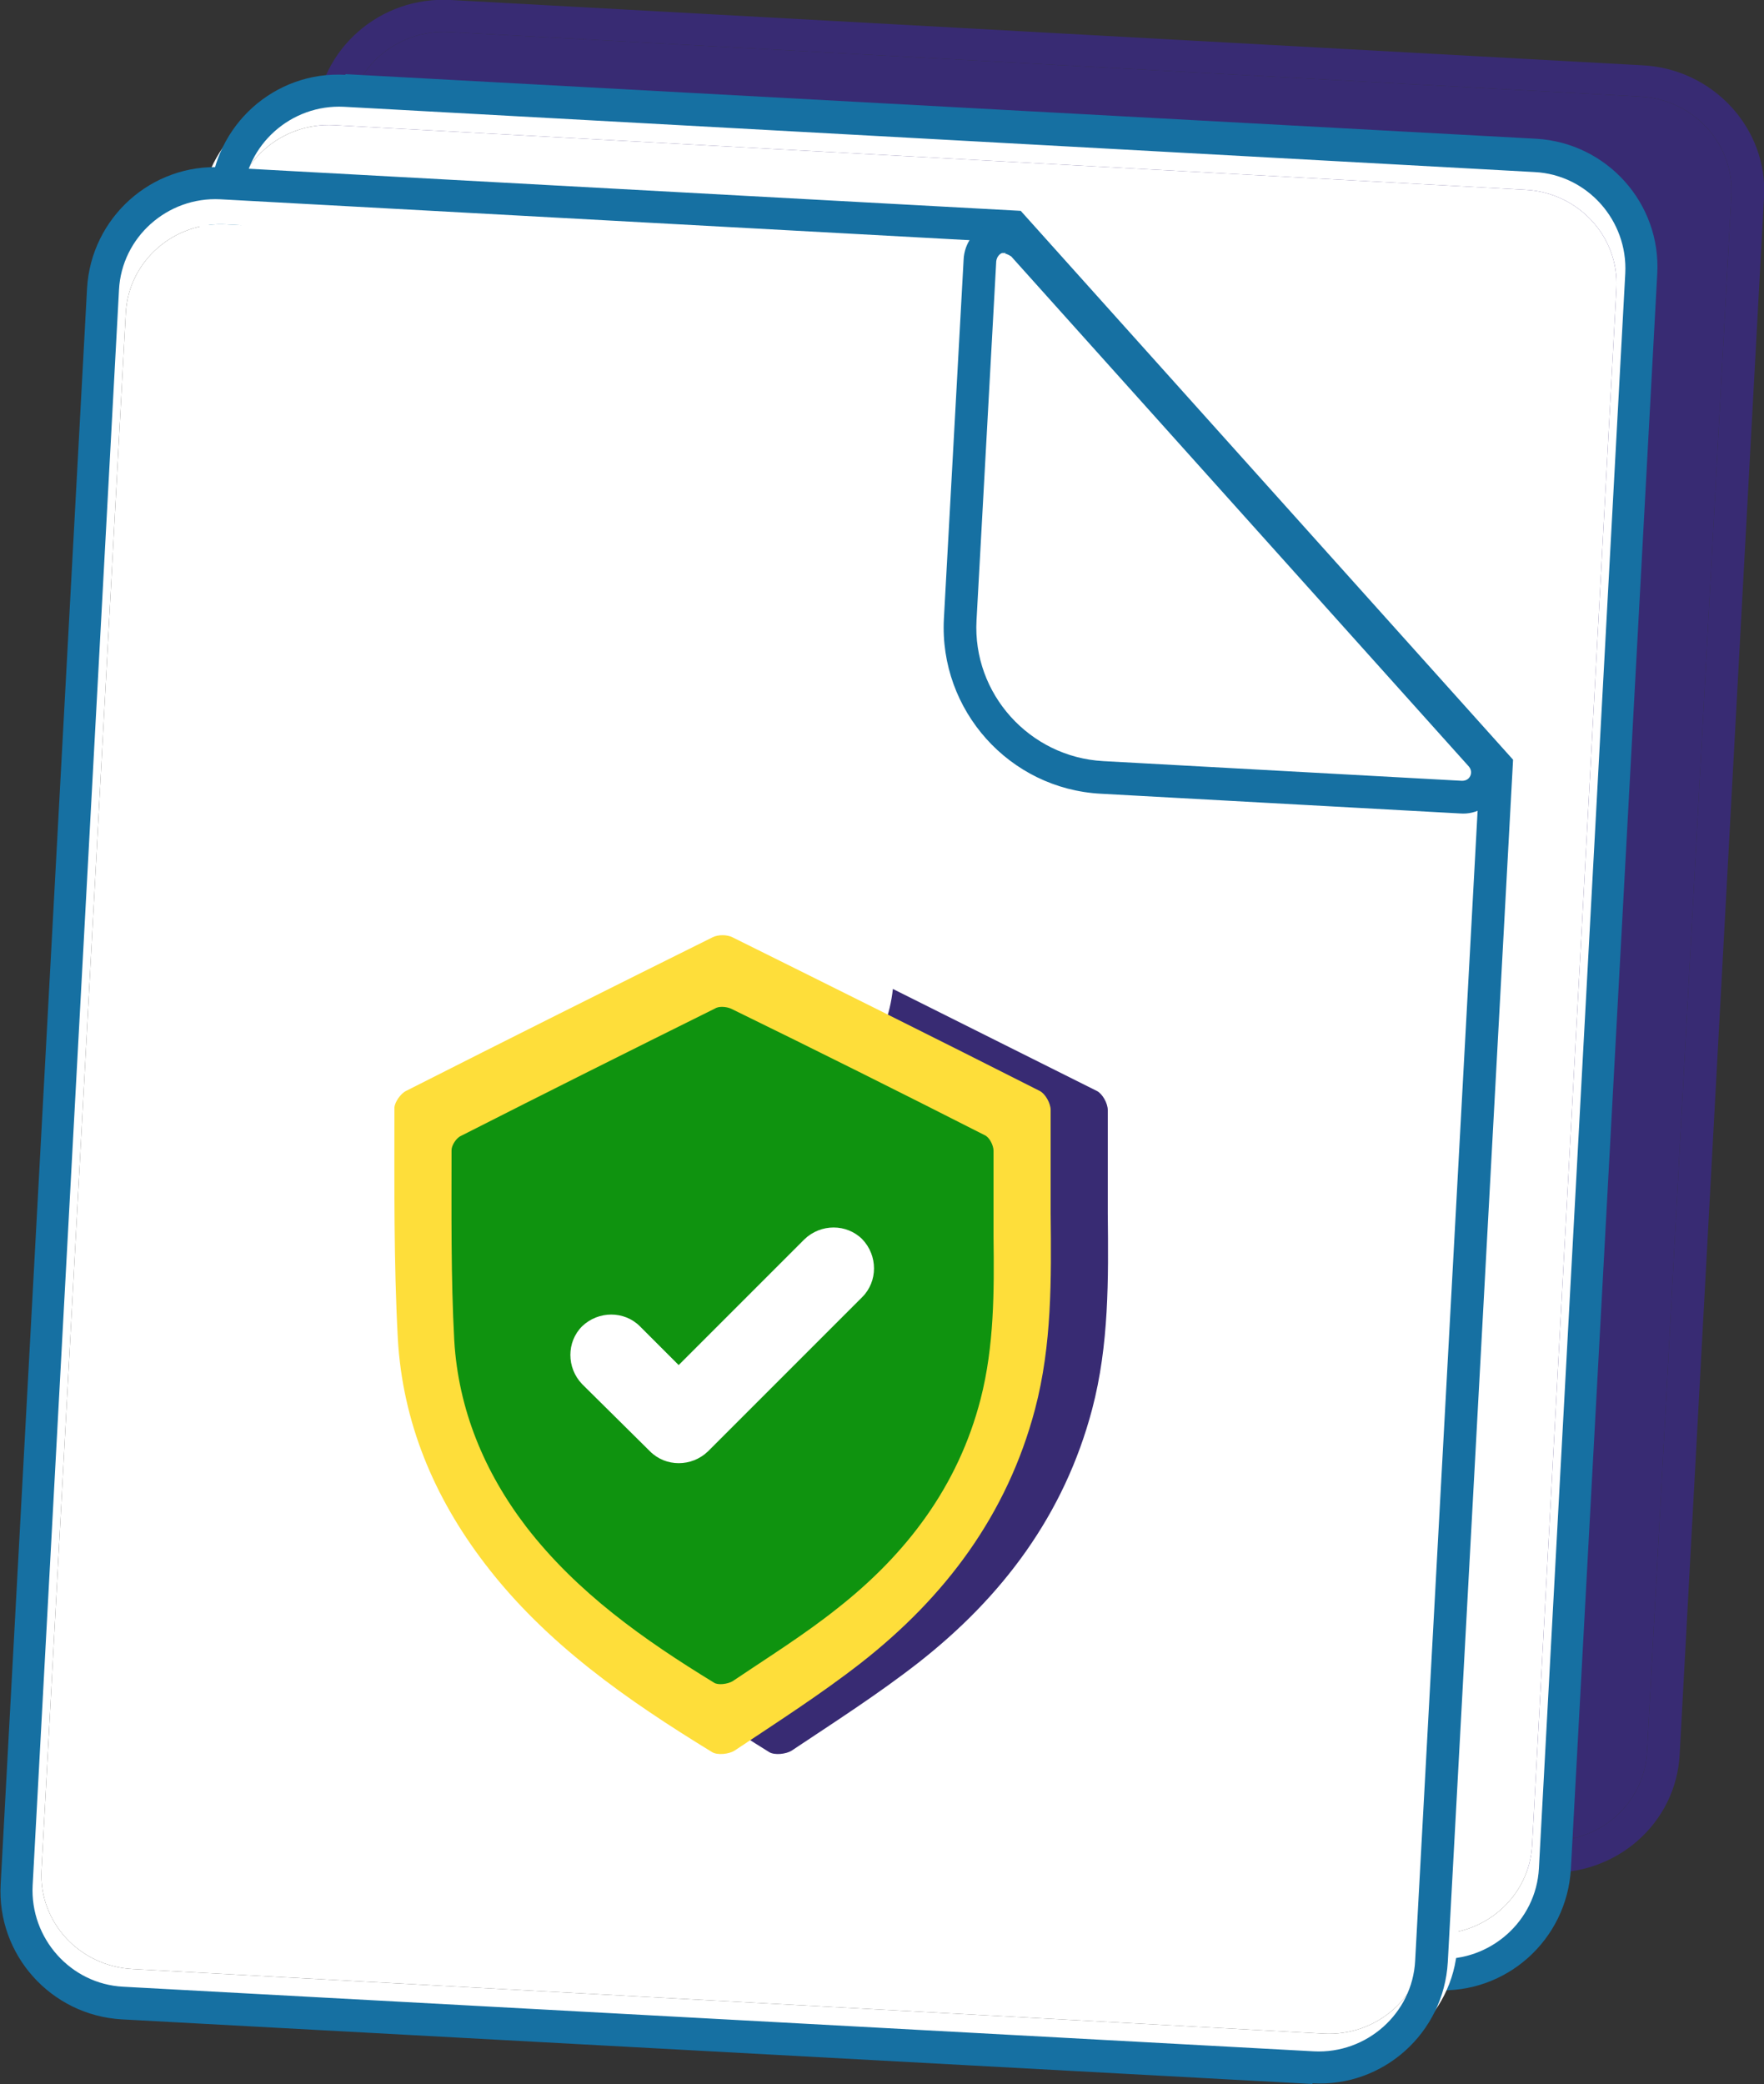 <?xml version="1.0" encoding="UTF-8"?>
<svg id="Layer_2" data-name="Layer 2" xmlns="http://www.w3.org/2000/svg" viewBox="0 0 25.94 30.64">
  <rect x="0" y="0" width="25.94" height="30.64" fill="#333333" stroke="none"/>
  <defs>
    <style>
      .cls-1 {
        fill: #0f930f;
      }

      .cls-2 {
        fill: #fede3a;
      }

      .cls-3 {
        fill: #fff;
      }

      .cls-4 {
        fill: #382b73;
      }

      .cls-5 {
        fill: #1670a2;
      }
    </style>
  </defs>
  <g id="Layer_1-2" data-name="Layer 1">
    <g>
      <g>
        <path class="cls-4" d="M10.96,26.89l11.75.64c1.05.06,1.94-.72,1.99-1.74l1.24-22.89c.06-1.01-.75-1.89-1.79-1.94L6.63,0c-1.04-.06-1.93.72-1.99,1.74l-.94,17.26,7.25,7.89ZM5.12,1.77c.04-.76.71-1.34,1.48-1.3l17.52.95c.78.04,1.38.69,1.34,1.45l-1.24,22.89c-.04.76-.71,1.35-1.49,1.3l-11.55-.63-6.99-7.6L5.12,1.77Z"/>
        <path class="cls-4" d="M4.19,18.83L5.12,1.77c.04-.76.71-1.34,1.48-1.3l17.52.95c.78.04,1.38.69,1.34,1.45l-1.24,22.89c-.04.76-.71,1.35-1.49,1.3l-11.55-.63-6.99-7.6Z"/>
      </g>
      <g>
        <g>
          <g>
            <path class="cls-3" d="M9.27,28.26l11.75.64c1.05.06,1.94-.72,1.99-1.74l1.24-22.89c.06-1.01-.75-1.89-1.79-1.94L4.94,1.37c-1.04-.06-1.93.72-1.99,1.74l-.94,17.26,7.25,7.89ZM3.43,3.14c.04-.76.71-1.34,1.48-1.3l17.52.95c.78.04,1.38.69,1.34,1.45l-1.24,22.89c-.04.76-.71,1.35-1.49,1.3l-11.55-.63-6.99-7.6L3.43,3.14Z"/>
            <path class="cls-3" d="M2.5,20.2L3.43,3.14c.04-.76.71-1.34,1.48-1.3l17.52.95c.78.04,1.38.69,1.34,1.45l-1.24,22.89c-.04.76-.71,1.35-1.49,1.3l-11.55-.63-6.99-7.6Z"/>
          </g>
          <path class="cls-3" d="M2.31,20.59l6.74,7.33c.17.17.42.24.65.16.13-.05.24-.13.32-.25l-.52-.03-6.99-7.6.03-.56c-.14.05-.25.15-.32.29-.11.22-.07.47.1.66Z"/>
        </g>
        <g>
          <path class="cls-5" d="M5.08,1.09l17.51.95c1.04.06,1.84.95,1.78,1.99l-1.27,23.45c-.06,1.04-.95,1.84-1.99,1.78l-11.74-.64-7.24-8.07L3.09,2.88c.06-1.04.95-1.84,1.99-1.78ZM21.14,28.8c.78.04,1.45-.56,1.49-1.33l1.27-23.45c.04-.78-.56-1.45-1.33-1.49L5.06,1.57c-.78-.04-1.45.56-1.49,1.33l-.95,17.49,6.98,7.78,11.54.63Z"/>
          <path class="cls-5" d="M2.91,19.77l5.28.29c1.35.07,2.38,1.23,2.31,2.57l-.29,5.28c-.01.25-.17.46-.4.54-.23.08-.49.02-.65-.17l-6.73-7.5c-.16-.18-.2-.45-.1-.67.11-.22.33-.36.58-.34ZM9.6,28.01s.04,0,.05,0c.02,0,.08-.04.09-.12l.29-5.28c.06-1.08-.78-2.01-1.86-2.07l-5.28-.29c-.08,0-.11.05-.12.07s-.03.08.02.14l6.73,7.5s.06.04.09.04Z"/>
        </g>
        <g>
          <path class="cls-5" d="M12.89,17.24c2.02.08,3.85-.52,5.5-1.69.15-.11.18-.24.16-.41-.58-3.5-2.18-6.45-4.83-8.82-.18-.16-.32-.16-.51-.02-2.89,2.08-4.8,4.83-5.75,8.25-.05.17-.02.3.12.42,1.52,1.34,3.26,2.14,5.32,2.27Z"/>
          <path class="cls-3" d="M11.18,13.66h0c.2.22.55.24.77.04l1.77-1.59.49.55c.2.22.55.24.77.04h0c.22-.2.24-.55.04-.77l-.86-.96c-.2-.22-.55-.24-.77-.04l-2.18,1.95c-.22.2-.24.55-.04.77Z"/>
        </g>
      </g>
      <g>
        <g>
          <g>
            <path class="cls-3" d="M15.11,3.47l-11.75-.64c-1.05-.06-1.94.72-1.99,1.74L.13,27.47c-.06,1.01.75,1.89,1.79,1.94l17.52.95c1.04.06,1.93-.72,1.99-1.74l.94-17.26-7.25-7.89ZM20.95,28.6c-.04.76-.71,1.34-1.48,1.3l-17.52-.95c-.78-.04-1.38-.69-1.34-1.45L1.85,4.6c.04-.76.71-1.35,1.49-1.3l11.55.63,6.99,7.6-.93,17.07Z"/>
            <path class="cls-3" d="M21.88,11.53l-.93,17.07c-.04.76-.71,1.34-1.48,1.3l-17.52-.95c-.78-.04-1.38-.69-1.34-1.45L1.85,4.6c.04-.76.71-1.35,1.49-1.3l11.55.63,6.99,7.6Z"/>
          </g>
          <path class="cls-3" d="M22.07,11.15l-6.74-7.33c-.17-.17-.42-.24-.65-.16-.13.05-.24.13-.32.25l.52.03,6.99,7.6-.03.56c.14-.05.25-.15.32-.29.11-.22.07-.47-.1-.66Z"/>
        </g>
        <g>
          <path class="cls-5" d="M19.3,30.64l-17.51-.95c-1.04-.06-1.84-.95-1.78-1.99L1.28,4.24c.06-1.04.95-1.84,1.99-1.78l11.74.64,7.24,8.07-.96,17.68c-.06,1.04-.95,1.84-1.99,1.78ZM3.24,2.93c-.78-.04-1.45.56-1.49,1.33L.48,27.72c-.04.78.56,1.45,1.33,1.49l17.51.95c.78.04,1.45-.56,1.49-1.33l.95-17.49-6.98-7.78-11.54-.63Z"/>
          <path class="cls-5" d="M21.47,11.96l-5.28-.29c-1.35-.07-2.38-1.23-2.31-2.57l.29-5.28c.01-.25.17-.46.4-.54.23-.08.49-.02.65.17l6.73,7.5c.16.18.2.45.1.67-.11.22-.33.36-.58.34ZM14.79,3.72s-.04,0-.05,0c-.02,0-.08.04-.09.12l-.29,5.28c-.06,1.08.78,2.01,1.86,2.07l5.28.29c.08,0,.11-.05.12-.07s.03-.08-.02-.14l-6.73-7.5s-.06-.04-.09-.04Z"/>
        </g>
        <path class="cls-4" d="M16.29,17.83c0-.5,0-1.01,0-1.51,0-.1-.08-.24-.16-.28-1-.5-2-1-3-1.5-.04.37-.17.73-.39,1.03.04.43-.04.87-.27,1.24-1.34,2.22-2.77,4.39-4.13,6.59.85.96,1.89,1.69,2.97,2.36.08.05.25.03.33-.02.63-.42,1.27-.83,1.86-1.29,1.24-.97,2.15-2.18,2.56-3.73.25-.95.24-1.91.23-2.88Z"/>
        <g>
          <path class="cls-2" d="M15.45,17.83c0-.5,0-1.01,0-1.51,0-.1-.08-.24-.16-.28-1.5-.76-3.01-1.51-4.52-2.26-.08-.04-.21-.04-.29,0-1.51.75-3.01,1.5-4.51,2.26-.08.04-.17.17-.17.25,0,1.13-.01,2.26.05,3.39.07,1.23.53,2.33,1.28,3.31.9,1.18,2.1,2.01,3.34,2.77.08.05.25.03.33-.02.63-.42,1.27-.83,1.86-1.29,1.24-.97,2.15-2.18,2.56-3.73.25-.95.24-1.91.23-2.88Z"/>
          <path class="cls-1" d="M14.61,18.17c0-.42,0-.83,0-1.25,0-.08-.06-.2-.13-.23-1.24-.63-2.48-1.25-3.73-1.86-.07-.03-.18-.04-.24,0-1.25.62-2.49,1.24-3.73,1.87-.07.03-.14.14-.14.21,0,.93-.01,1.87.04,2.8.06,1.01.44,1.93,1.06,2.74.75.97,1.73,1.66,2.76,2.29.06.04.2.02.27-.02.52-.35,1.05-.68,1.54-1.07,1.02-.8,1.78-1.8,2.11-3.08.2-.78.2-1.58.19-2.38Z"/>
          <path class="cls-3" d="M12.68,18.22h0c-.23-.23-.61-.23-.85,0l-1.85,1.85-.57-.57c-.23-.23-.61-.23-.85,0h0c-.23.23-.23.61,0,.85l1,.99c.23.23.61.23.85,0l2.27-2.27c.23-.23.23-.61,0-.85Z"/>
        </g>
      </g>
    </g>
  </g>
</svg>